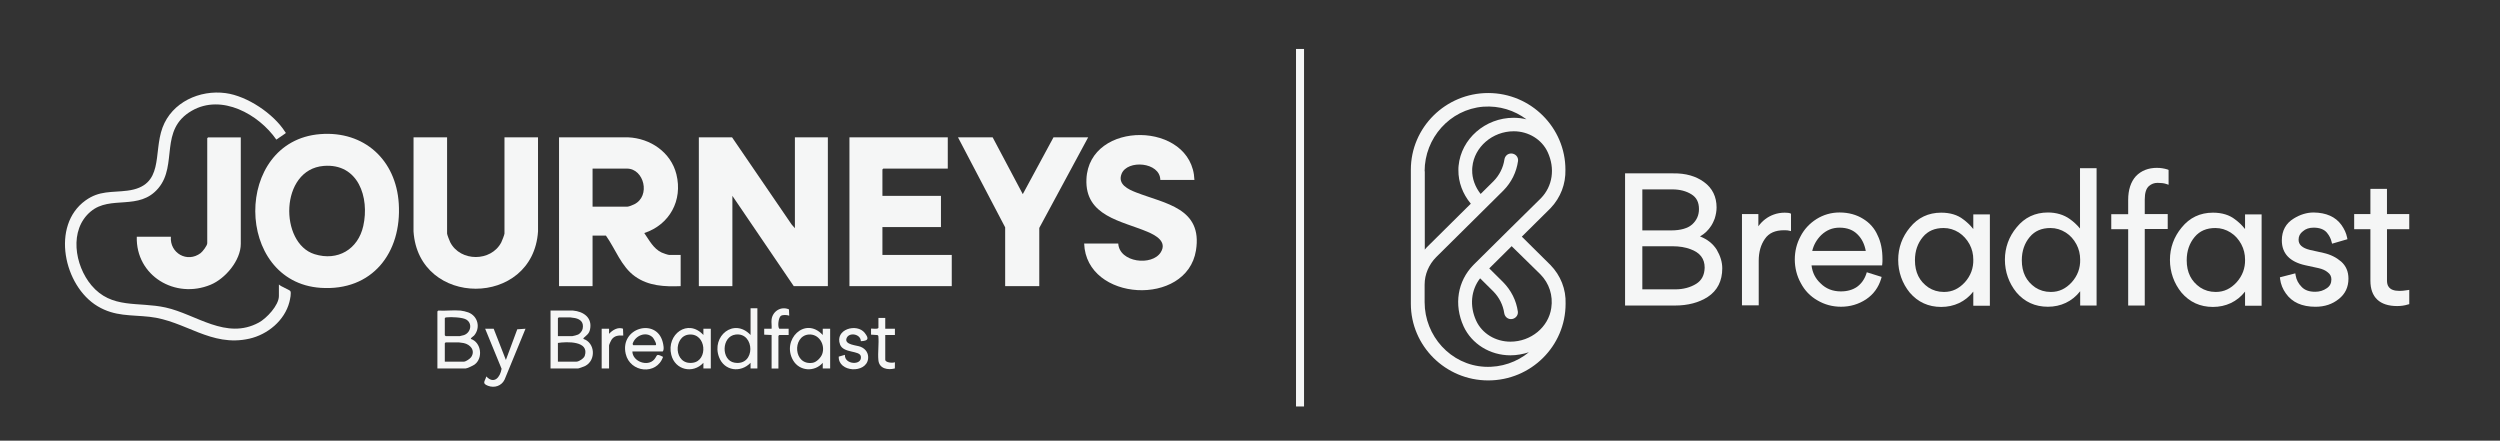 <?xml version="1.0" encoding="UTF-8"?>
<svg id="Layer_1" data-name="Layer 1" xmlns="http://www.w3.org/2000/svg" viewBox="0 0 1767.24 311.52">
  <rect x="0" y="0" width="1767.24" height="311.52" fill="#333333" stroke="none"/>
  <defs>
    <style>
      .cls-1 {
        fill: none;
        stroke: #f5f6f6;
        stroke-miterlimit: 10;
        stroke-width: 5.67px;
      }

      .cls-2 {
        fill: #f5f6f6;
      }
    </style>
  </defs>
  <g>
    <g>
      <polygon class="cls-2" points="561.91 161.33 561.91 97.1 585.21 97.1 585.21 202.27 561.1 202.27 517.72 138.44 517.72 202.27 494.01 202.27 494.01 97.1 517.51 97.1 559.57 158.64 561.91 161.33"/>
      <path class="cls-2" d="M395.18,97.1l48.83-.02c15.7.68,30.25,10.52,34.13,26.11,4.6,18.47-4.8,35.64-22.71,41.55,3.5,5.02,6.47,11.07,12.31,13.79.9.42,4.41,1.66,5.17,1.66h8.24v22.08c-11.41.45-22.7-.05-32.27-6.89-9.78-7-13.78-19.31-20.56-28.84h-9.44v35.73h-23.7v-105.17ZM418.89,146.07h24.71c.96,0,3.76-1.16,4.76-1.66,11.74-5.83,6.93-25.23-5.17-25.23h-24.31v26.9Z"/>
      <path class="cls-2" d="M226.37,94.81c31.13-2.44,53.57,18.28,55.52,49.06,2.2,34.76-18.74,62.07-55.23,59.6-61.21-4.13-61.91-103.84-.29-108.66ZM228.78,117.29c-31.09,2.57-31.4,54.59-6.43,62.39,16.39,5.12,30.76-3.44,34.45-19.94,4.51-20.2-3.54-44.47-28.02-42.45Z"/>
      <polygon class="cls-2" points="669.98 97.1 669.98 119.18 624.38 119.18 623.78 119.78 623.78 138.44 665.16 138.44 665.16 160.52 623.78 160.52 623.78 180.19 672.79 180.19 672.79 202.27 600.47 202.27 600.47 97.1 669.98 97.1"/>
      <path class="cls-2" d="M316.04,97.1v68.04c0,.69,1.79,5.29,2.25,6.18,7.21,13.83,28.86,13.83,36.07,0,.46-.89,2.25-5.49,2.25-6.18v-68.04h23.7l.02,66.45c-3.51,54.06-84.51,54.06-88.02,0l.02-66.45h23.7Z"/>
      <path class="cls-2" d="M844.33,127.2h-24.1c-.16-12.71-23.36-14.53-27.4-4.29-2.93,7.43,4.69,10.94,10.32,13.13,20.47,7.96,47.13,11.02,42.27,41.02-6.47,40-77.53,36.33-79.03-4.9h24.1c.8,13.44,23.88,16.12,30.07,6.16,4.71-7.57-3.74-12.07-9.47-14.49-18.2-7.7-44.24-10.98-43.09-37.22,1.85-42.09,74.81-41.17,76.33.6Z"/>
      <polygon class="cls-2" points="701.71 97.1 723 137.24 744.7 97.1 769.21 97.1 734.66 161.13 734.66 202.27 710.55 202.27 710.55 160.72 677.21 97.1 701.71 97.1"/>
      <path class="cls-2" d="M170.21,97.1v75.27c0,11.7-10.87,24.56-21.3,28.9-25.01,10.4-52.98-6.28-52.22-33.91h24.1c-.89,11.54,11.56,18.69,21.02,11.57,1.42-1.07,4.69-5.33,4.69-6.96v-74.26l.6-.6h23.1Z"/>
      <path class="cls-2" d="M197.13,201.07c1.34,1.47,7.19,3.65,8.04,4.61.97,1.09-.19,6.24-.6,7.84-3.39,13.1-15.39,22.97-28.32,25.89-27.17,6.15-45.24-12.69-70.51-15.46-13.45-1.47-24.46-.16-36.72-7.46-23.93-14.25-33.17-57.11-8.6-74.77,9.89-7.11,18.39-5.53,29.61-6.94,26.46-3.32,18.07-26.3,24.86-44.61,6.65-17.92,26.29-26.82,44.64-24.34,15.25,2.06,33.81,14.49,42.04,27.44.22.35.7.54.21,1.02l-6.44,4.4c-12.46-17.91-38.65-32.57-59.78-20.39-23.33,13.46-9.69,38.1-23.59,54.7-13.62,16.26-33.77,4.78-47.8,16.47-15.56,12.96-11.4,38.08.42,52.18,14.27,17.03,33.17,11.44,52.54,15.74,21.58,4.79,42.72,23.17,65.83,10.63,5.48-2.97,14.19-12.2,14.19-18.74v-8.23Z"/>
      <path class="cls-2" d="M325.48,219.53c1.43.13,4.15.78,5.53,1.3,6.86,2.57,8.83,10.87,4.12,16.38-.49.57-2.67,1.79-2.22,2.39,7.26,2.5,8.76,13.45,2.61,18.07-.99.75-5.38,2.81-6.43,2.81h-19.89v-40.34l.6-.6c5.06.34,10.68-.46,15.67,0ZM314.43,224.95v12.04l.6.6h10.04c.23,0,2.49-.57,2.9-.71,4.83-1.7,6.24-8.26,1.6-11.01-2.65-1.57-10.64-1.91-13.76-1.54-.58.07-1.03.05-1.39.62ZM314.43,255.66h13.46c1.33,0,4.38-2.02,5.19-3.24,3.1-4.63-.55-8.92-5.29-9.91-.5-.1-3.18-.49-3.52-.49h-9.24l-.6.6v13.05Z"/>
      <path class="cls-2" d="M405.03,219.53c7.41.65,13.78,4.98,12.08,13.27-.65,3.17-2.37,4.06-4.39,5.96-.34.32-.37.27-.26.83,8.28,2.75,8.98,15.09,1.23,19.1-.68.35-4.55,1.78-5.04,1.78h-19.48v-40.95h15.87ZM394.38,237.6h10.24c.56,0,3.46-.8,4.1-1.12,1.4-.71,2.83-2.52,3.15-4.07.91-4.31-1.28-6.69-5.34-7.56-.48-.1-3.18-.5-3.52-.5h-8.03l-.6.6v12.64ZM394.38,255.66h13.06c1.75,0,5.32-2.28,5.92-4.12,3.47-10.66-12.66-10.09-18.98-9.12v13.25Z"/>
      <path class="cls-2" d="M535.39,217.93v42.55h-4.82s0-4.01,0-4.01c-7.04,7.32-18.62,5.75-22.29-4.02-5.57-14.82,10.55-28.04,22.29-15.65v-18.87h4.82ZM520.03,236.49c-10.13,1.24-10.4,18.25-.82,19.88,15.11,2.57,14.51-21.55.82-19.88Z"/>
      <path class="cls-2" d="M502.45,260.48h-5.22s0-4.01,0-4.01c-7.37,8-20.01,5.14-22.7-5.62-3.62-14.48,11.76-25.95,22.7-14.05v-4.42s5.23,0,5.23,0v28.1ZM487.1,236.5c-11.32.99-10.98,21.82,2.66,19.93,10.94-1.51,9.6-21.01-2.66-19.93Z"/>
      <path class="cls-2" d="M586.82,260.48h-5.22s0-4.01,0-4.01c-5.76,6.67-16.45,6.01-20.95-1.74-8.42-14.49,8.46-31.5,20.95-17.93v-4.42s5.23,0,5.23,0v28.1ZM571.46,236.49c-11.5,1.19-10.65,22.16,3.08,19.95,2.69-.43,5.78-3.68,6.68-6.17,2.37-6.58-2.34-14.55-9.75-13.78Z"/>
      <path class="cls-2" d="M447.01,248.44c.16,7.13,10.8,11.06,15.48,5.63,2.39-2.77.95-4.54,6.21-1.8-4.51,13.17-23.33,11.15-26.39-2.14-4.27-18.54,21.67-25.6,26.13-8.45.48,1.85,1.25,5.3.06,6.76h-21.49ZM447.61,244.02h15.67c1.67,0-1.26-4.86-1.81-5.42-4.65-4.74-12.66-1.39-14.3,4.58l.44.83Z"/>
      <path class="cls-2" d="M348.98,232.38l8.63,22.08,8.04-21.68,5.83-.4-14.8,35.99c-2.16,4.43-7.11,6.09-11.71,4.34-4.61-1.75-2.03-3.2-1.21-6.62,5.5,5.8,9.78.69,10.82-5.39l-11.63-28.33h6.03Z"/>
      <path class="cls-2" d="M608.53,241.19c-.07-5.27-8.66-6.63-10.17-1.87-1.42,4.48,7.28,4.7,10.03,5.82,3.63,1.48,5.77,4.66,5.24,8.61-1.41,10.43-21.13,9.49-20.73-1.65l4.36-1.26c-.46,7.05,12.5,7.72,11.25,1.02-.79-4.22-12.31-2.08-14.65-8.25-4.11-10.84,11.92-15.44,17.47-8.22,3.14,4.09,2.47,5.55-2.79,5.8Z"/>
      <path class="cls-2" d="M545.44,225.76c.78-5.82,6.76-9.52,12.28-7.05l.17,4.44c-1.47-.57-4.79-.8-6.01.22-1.58,1.32-2.35,7.34-1.02,9.02h6.63v4.42h-6.63l-.6.6v23.08h-4.82v-23.68l-5.23-.23v-4.19s5.23,0,5.23,0c.2-2.09-.27-4.6,0-6.62Z"/>
      <path class="cls-2" d="M625.78,224.75v7.63h6.83v4.42h-6.83v17.46c0,2.13,5.28,2.5,6.83,1.81l-.04,4.37c-4.96,1.33-11.04.19-11.63-5.76-.54-5.44.49-11.69-.04-17.23l-.6-.6-4.57-.29v-4.19c.37-.36,4.56.66,5.23-.6v-7.02h4.82Z"/>
      <path class="cls-2" d="M425.32,232.38h5.22s0,3.61,0,3.61c2.37-2.61,6.16-5.01,9.86-3.64l.18,4.84c-3.42-.18-6.36.01-8.37,3.08-.41.62-1.67,3.4-1.67,3.95v16.26h-5.22v-28.1Z"/>
    </g>
    <line class="cls-1" x1="918.98" y1="34.61" x2="918.98" y2="287.33"/>
  </g>
  <g>
    <path class="cls-2" d="M1065.41,163.66h0l-23.88,23.66c-11.21,11.47-13.89,28-6.94,43.34,5.72,12.43,18.64,20.52,33.13,20.52,4.5,0,8.89-.85,13.04-2.17-8.4,6.88-19.37,10.86-31.18,10.26-24.12-1.21-42.52-21.85-42.52-45.63v-12.43c0-7.36,3.04-14.25,8.16-19.44l6.95-6.88,40.56-40.2c5.73-5.8,9.26-13.04,10.36-20.88.36-2.9-1.95-5.31-4.87-5.31-2.44,0-4.39,1.81-4.75,4.23-.86,5.79-3.53,11.1-7.68,15.33l-9.14,9.05c-3.9-4.95-6.09-10.98-5.97-16.78,0-.72,0-1.45.12-2.3,1.34-14.12,14.25-25.23,29.24-25.23,10.47,0,19.86,5.79,24,14.72,5.36,11.59,3.53,24.15-4.87,32.71l-23.76,23.42ZM1088.92,193.96c6.21,6.28,9.01,14.97,7.67,23.78-1.95,13.52-14.37,23.78-28.87,23.78-10.6,0-20.1-5.8-24.24-14.85-4.75-10.38-3.66-21.61,2.8-29.93l9.38,9.29c4.14,4.23,6.82,9.54,7.67,15.33.37,2.41,2.32,4.22,4.76,4.22,2.92,0,5.24-2.53,4.87-5.31-1.1-7.85-4.75-15.09-10.48-20.89l-9.74-9.66c4.63-4.59,11.69-11.59,15.83-15.7l20.34,19.92ZM1007.06,121.05c0-23.42,17.79-43.7,41.42-45.63,11.57-.84,22.17,2.66,30.58,8.93-2.92-.72-5.97-1.09-9.13-1.09-19.98,0-37.03,14.85-38.86,33.93-.13.96-.13,1.93-.13,3.02-.12,8.45,3.05,16.9,8.77,23.78l-7.56,7.48-23.75,23.54c-.49.48-.86.97-1.22,1.45v-55.41h-.13ZM1106.59,119.96h0c0-29.81-24.48-54.2-54.57-54.2s-54.7,24.27-54.7,54.2v94.76c0,29.81,24.49,54.2,54.7,54.2s54.69-24.26,54.69-54.2c.37-10.26-3.53-20.04-10.72-27.4l-20.22-20.04,20.34-20.16c7.19-7.61,10.72-17.14,10.48-27.16"/>
    <path class="cls-2" d="M1160.96,162.75v-28.87h21.11c5.5,0,10.01,1.22,13.67,3.53,3.54,2.2,5.25,5.6,5.25,10.36,0,4.38-1.59,7.92-4.76,10.84-3.17,2.8-8.18,4.26-14.89,4.26h-20.38v-.12ZM1199.04,200.64c-4.15,2.56-9.16,3.9-14.77,3.9h-23.31v-30.46h21.48c4.76,0,9.03.73,12.57,2.07,6.72,2.44,10.01,6.7,10.01,13.03-.12,5.24-2.07,9.02-5.98,11.45M1201.72,167.14c3.42-1.95,5.98-4.51,7.93-7.56,1.1-1.7,1.83-3.41,2.44-4.99.86-2.68,1.35-5.36,1.35-7.92,0-7.55-2.93-13.64-8.79-17.91-5.74-4.26-13.06-6.34-21.85-6.21h-34.05v93.43h35.27c9.16,0,16.97-2.07,23.19-6.09,6.84-4.51,10.25-11.33,10.25-20.22,0-4.39-1.35-8.77-3.91-13.16-2.69-4.26-6.72-7.43-11.84-9.38"/>
    <path class="cls-2" d="M1261.65,150.33c-2.81,0-5.49.49-7.81,1.34-4.39,1.59-8.05,4.39-10.86,8.28v-8.65h-11.59v64.56h11.84v-31.55c0-6.09,1.46-11.33,4.39-15.47,2.8-4.14,7.32-6.09,13.55-6.09,1.95,0,2.81.12,3.17.24l1.71.37v-12.3l-.86-.37c-.49-.12-1.22-.36-3.54-.36"/>
    <path class="cls-2" d="M1318.89,177.37h-37.83c.98-4.14,3.05-7.92,6.35-11.2,3.78-3.54,7.93-5.24,12.94-5.24,5.37,0,9.64,1.58,12.82,4.87,3.05,3.04,4.88,6.94,5.73,11.58M1317.06,154.71c-4.64-2.92-10.25-4.51-16.72-4.51-5.86,0-11.35,1.58-16.23,4.63-5,3.16-8.79,7.31-11.35,12.3-2.68,4.99-4.03,10.48-4.03,16.32s1.46,11.69,4.27,16.69c2.68,5.12,6.59,9.26,11.71,12.18,5.12,3.04,10.74,4.51,16.72,4.51,6.35,0,12.33-1.71,17.7-5.24,5.25-3.53,8.78-8.41,10.62-14.5l.37-1.34-10.5-3.29-.37,1.22c-1.34,3.9-3.54,6.94-6.59,9.14-3.06,2.07-6.83,3.17-11.35,3.17-5.74,0-10.5-1.83-14.4-5.73-3.66-3.41-5.74-7.56-6.35-12.67h49.91l.12-1.22c.12-.97.12-1.95.12-3.16,0-6.46-1.1-12.18-3.42-16.82-2.07-4.87-5.61-8.89-10.25-11.69"/>
    <path class="cls-2" d="M1392.24,172.62c1.83,3.41,2.68,7.07,2.68,10.97.13,5.97-1.83,11.33-5.98,15.96-4.15,4.51-8.9,6.82-14.64,6.82h-.25c-4.03,0-7.69-1.1-10.86-3.17-6.34-4.38-9.52-10.6-9.52-19.24,0-6.58,1.95-12.06,5.62-16.45,3.54-4.26,8.42-6.33,14.64-6.33,3.91,0,7.44,1.09,10.74,3.16,3.17,2.07,5.73,4.88,7.57,8.28M1394.8,161.78c-2.07-2.68-4.51-4.88-6.96-6.7-4.03-3.16-9.28-4.75-15.62-4.75-9.04,0-16.47,3.54-22.09,10.48-5.49,6.58-8.3,14.38-8.3,22.9s2.81,16.57,8.18,23.15c5.74,6.7,13.18,10.11,22.21,10.11s17.08-3.65,22.7-10.84v9.99h11.72v-64.57h-11.72v10.24h-.12Z"/>
    <path class="cls-2" d="M1467.78,172.62c1.83,3.41,2.68,7.07,2.68,10.97.13,5.97-1.83,11.33-5.98,15.96-4.15,4.51-8.9,6.82-14.64,6.82h-.25c-4.03,0-7.69-1.1-10.86-3.17-6.34-4.38-9.52-10.6-9.52-19.24,0-6.58,1.95-12.06,5.62-16.45,3.54-4.26,8.42-6.33,14.64-6.33,3.91,0,7.44,1.09,10.74,3.16,3.29,2.07,5.73,4.88,7.57,8.28M1470.35,161.54c-2.2-2.68-4.64-4.87-7.2-6.7-4.27-3.05-9.52-4.63-15.5-4.63-9.03,0-16.47,3.53-22.09,10.48-5.49,6.58-8.3,14.37-8.3,22.9s2.81,16.56,8.18,23.14c5.73,6.71,13.18,10.11,22.21,10.11s17.09-3.65,22.82-10.96v10.11h11.6v-97.09h-11.72v42.64Z"/>
    <path class="cls-2" d="M1524.78,118.65c-6.1,0-11.1,1.95-14.89,5.85-3.66,4.02-5.49,9.74-5.49,16.81v10.11h-11.96v10.6h11.96v53.97h11.72v-54.09h16.23v-10.6h-16.23v-10.35c0-4.51.98-7.8,3.05-9.5,1.71-1.46,3.66-2.19,5.98-2.19,2.56,0,4.52.24,5.98.73l1.83.61v-10.48l-.85-.36c-2.44-.73-4.76-1.1-7.32-1.1"/>
    <path class="cls-2" d="M1584.34,172.62c1.83,3.41,2.69,7.07,2.69,10.97.12,5.97-1.83,11.33-5.98,15.96-4.15,4.51-8.9,6.82-14.64,6.82h-.25c-4.03,0-7.69-1.1-10.86-3.17-6.34-4.38-9.52-10.6-9.52-19.24,0-6.58,1.95-12.06,5.62-16.45,3.54-4.26,8.42-6.33,14.64-6.33,3.91,0,7.44,1.09,10.74,3.16,3.29,2.07,5.73,4.88,7.57,8.28M1586.9,161.78c-2.07-2.68-4.51-4.88-6.96-6.7-4.03-3.16-9.28-4.75-15.62-4.75-9.04,0-16.47,3.54-22.09,10.48-5.49,6.58-8.3,14.38-8.3,22.9s2.81,16.57,8.18,23.15c5.74,6.7,13.18,10.11,22.21,10.11s17.08-3.65,22.7-10.84v9.99h11.71v-64.57h-11.71v10.24h-.12Z"/>
    <path class="cls-2" d="M1642.68,178.83l-9.89-2.19c-5.37-1.34-7.93-3.66-7.93-7.19,0-2.44.98-4.39,3.05-5.97,1.95-1.71,4.51-2.56,7.56-2.56,4.27,0,7.45,1.22,9.4,3.54,1.71,2.07,2.81,4.26,3.3,6.46l.37,1.34,10.86-3.17-.25-1.22c-.61-3.05-1.95-5.97-4.03-8.89-4.15-5.73-10.74-8.65-19.65-8.77-4.76,0-9.52,1.46-14.03,4.26-5.61,3.41-8.42,8.65-8.42,15.47,0,9.26,5.62,15.11,16.47,17.54l9.52,2.07c2.69.61,4.88,1.58,6.59,3.05,1.58,1.22,2.44,2.8,2.44,4.87,0,2.68-.98,4.75-3.18,6.22-2.44,1.71-5.12,2.56-8.29,2.56-4.15,0-7.32-1.1-9.52-3.41-2.32-2.32-3.78-5.12-4.27-8.16l-.25-1.46-10.86,2.8.12,1.22c.49,3.65,1.83,7.06,4.02,10.11,4.39,6.34,11.47,9.5,20.99,9.5,6.47,0,11.96-1.83,16.47-5.48,4.52-3.53,6.84-8.4,6.84-14.37,0-5-1.71-9.01-5.13-12.07-3.42-2.92-7.44-4.99-12.33-6.09"/>
    <path class="cls-2" d="M1703.09,162.02v-10.72h-15.75v-17.78h-11.71v17.78h-11.47v10.72h11.47v36.42c0,11.7,6.59,17.91,18.92,17.91,2.68,0,5.25-.36,7.57-1.1l.98-.24v-10.11l-1.58.24c-2.07.37-3.91.49-5.37.49-7.81,0-8.79-4.14-8.79-7.31v-36.3h15.75Z"/>
  </g>
</svg>